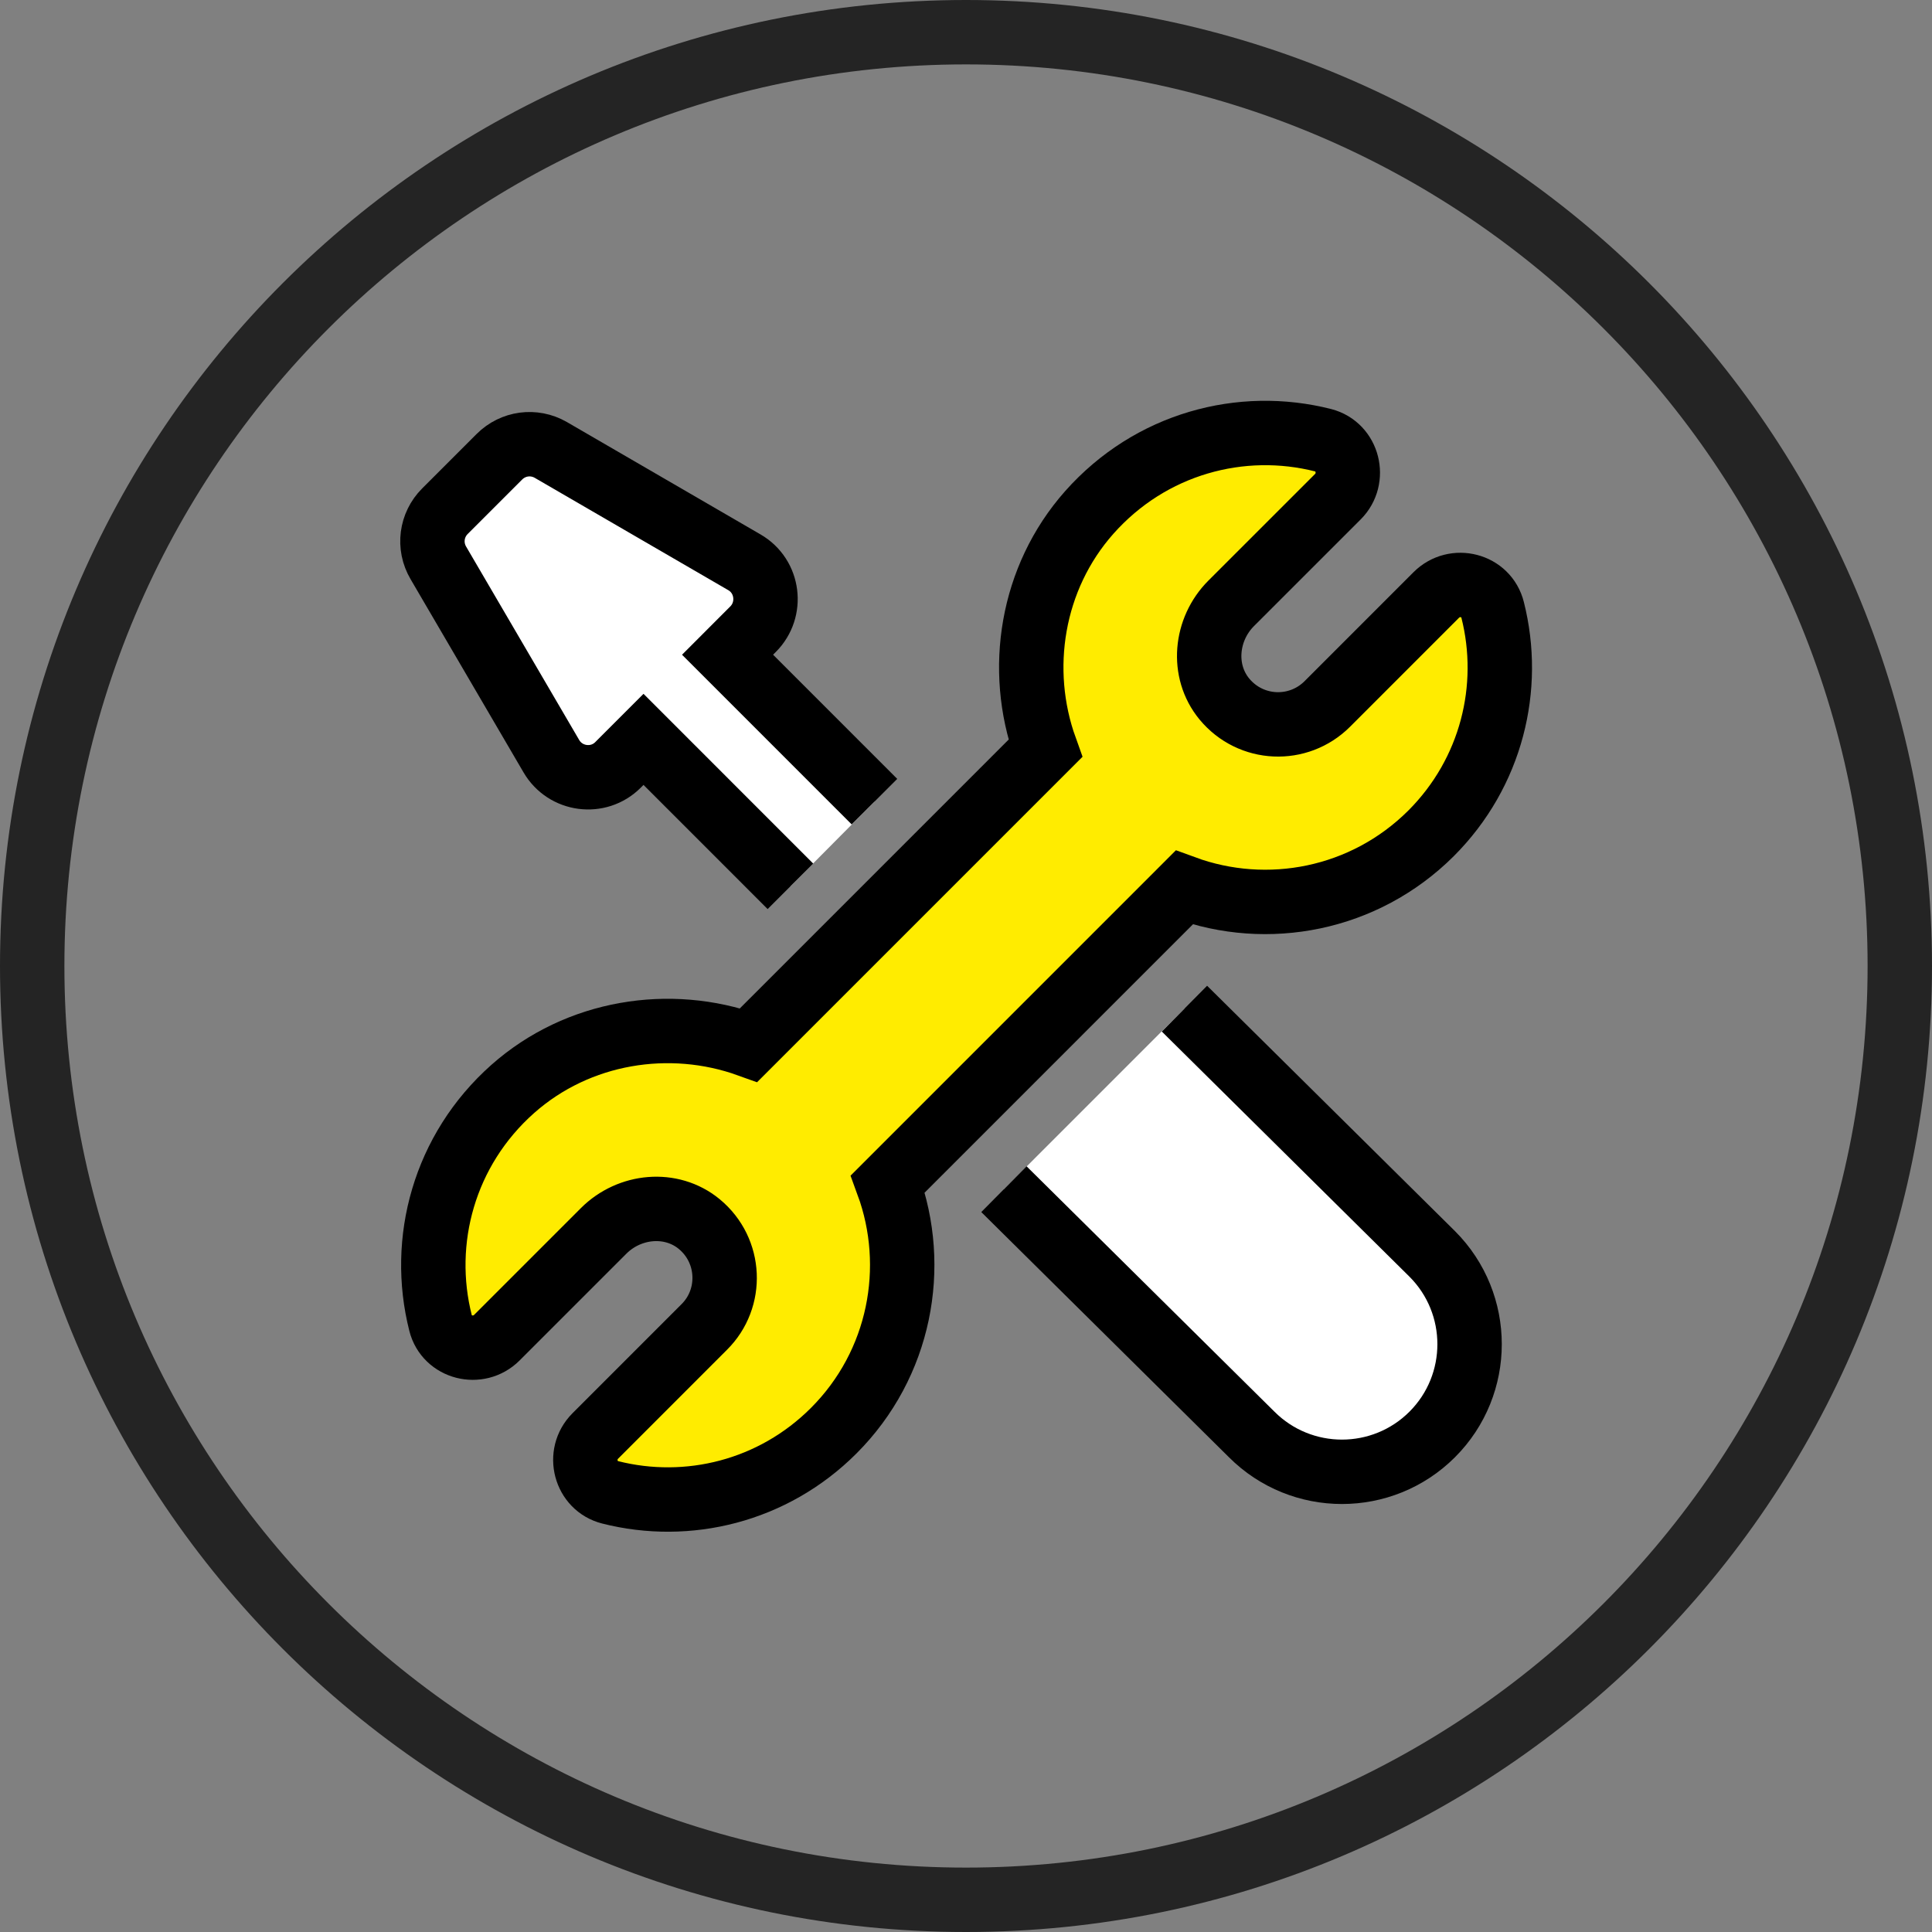 <svg width="60" height="60" viewBox="0 0 60 60" fill="none" xmlns="http://www.w3.org/2000/svg">
<rect x="0" y="0" width="60" height="60" fill="#808080" stroke="none"/>
<path d="M30 59C46.016 59 59 46.016 59 30C59 13.984 46.016 1 30 1C13.984 1 1 13.984 1 30C1 46.016 13.984 59 30 59Z" stroke="#242424" stroke-width="2" stroke-linecap="round" stroke-linejoin="round"/>
<path d="M44.605 18.477L41.222 21.861C40.323 22.76 38.844 22.702 38.022 21.706C37.307 20.836 37.433 19.541 38.235 18.738L41.551 15.423C42.111 14.862 41.87 13.876 41.096 13.673C38.554 13.025 35.731 13.77 33.827 15.916C32.029 17.946 31.584 20.797 32.464 23.243L23.252 32.455C20.806 31.576 17.954 32.02 15.924 33.818C13.788 35.713 13.034 38.536 13.682 41.088C13.875 41.861 14.861 42.112 15.431 41.542L18.747 38.226C19.549 37.424 20.845 37.298 21.715 38.014C22.71 38.835 22.768 40.324 21.869 41.213L18.486 44.597C17.916 45.167 18.177 46.153 18.95 46.346C21.357 46.955 24.006 46.317 25.891 44.432C27.959 42.364 28.52 39.348 27.573 36.767L36.775 27.564C39.356 28.511 42.363 27.951 44.441 25.882C46.326 23.997 46.964 21.348 46.355 18.941C46.162 18.158 45.176 17.907 44.605 18.477Z" fill="#FFEC00" stroke="black" stroke-width="2" stroke-miterlimit="10"/>
<path d="M36.784 31.324L44.479 38.941C46.026 40.488 46.026 43.002 44.479 44.548C42.932 46.095 40.419 46.095 38.872 44.548L31.178 36.931" fill="white"/>
<path d="M36.784 31.324L44.479 38.941C46.026 40.488 46.026 43.002 44.479 44.548C42.932 46.095 40.419 46.095 38.872 44.548L31.178 36.931" stroke="black" stroke-width="2" stroke-miterlimit="10"/>
<path d="M27.157 24.896L22.595 20.333L23.387 19.54C23.996 18.931 23.871 17.897 23.117 17.462L17.104 13.972C16.582 13.673 15.934 13.76 15.509 14.185L13.817 15.877C13.392 16.302 13.305 16.959 13.614 17.482L17.123 23.484C17.558 24.229 18.583 24.364 19.192 23.755L19.985 22.962L24.547 27.525" fill="white"/>
<path d="M27.157 24.896L22.595 20.333L23.387 19.54C23.996 18.931 23.871 17.897 23.117 17.462L17.104 13.972C16.582 13.673 15.934 13.76 15.509 14.185L13.817 15.877C13.392 16.302 13.305 16.959 13.614 17.482L17.123 23.484C17.558 24.229 18.583 24.364 19.192 23.755L19.985 22.962L24.547 27.525" stroke="black" stroke-width="2" stroke-miterlimit="10"/>
</svg>
